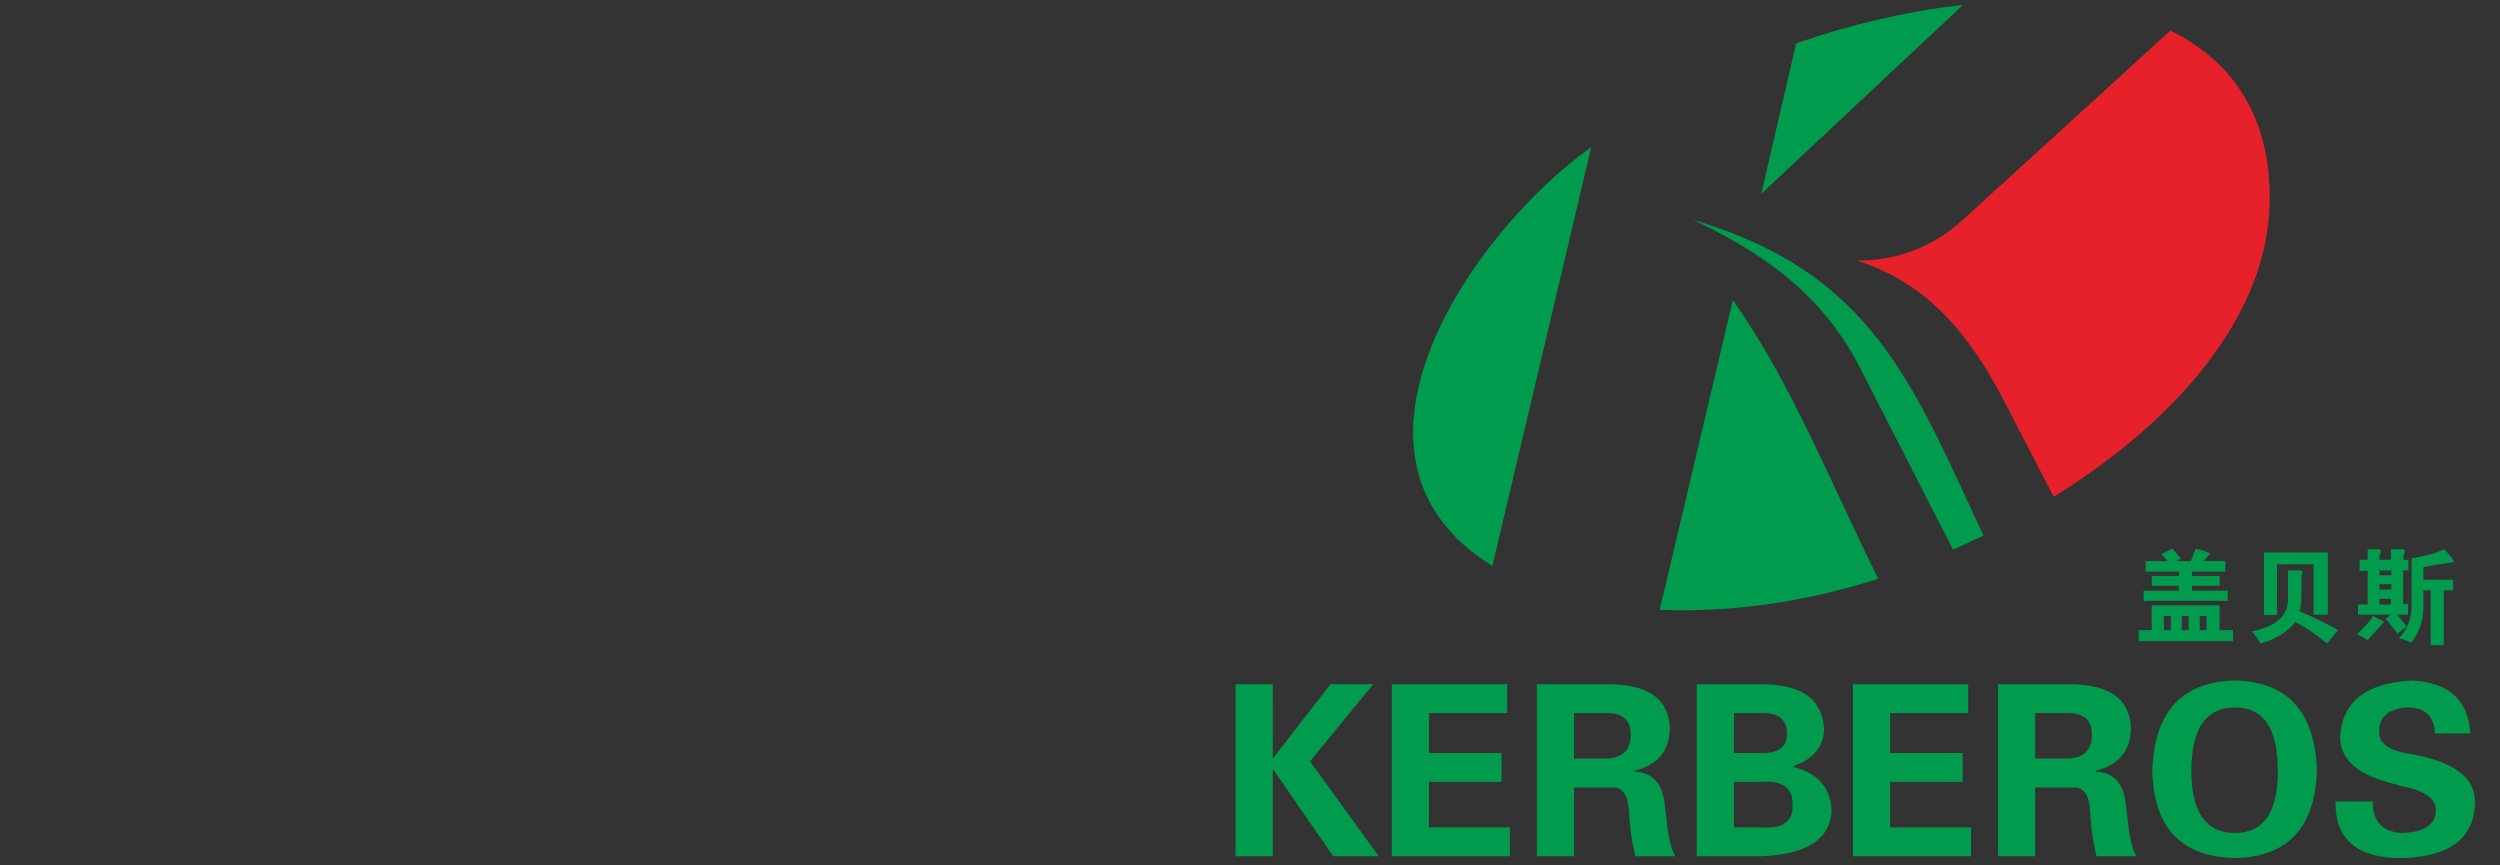 <?xml version="1.0" encoding="utf-8"?>
<!-- Generator: Adobe Illustrator 14.0.0, SVG Export Plug-In . SVG Version: 6.00 Build 43363)  -->
<svg version="1.2" baseProfile="tiny" id="图层_1"
	 xmlns="http://www.w3.org/2000/svg" xmlns:xlink="http://www.w3.org/1999/xlink" x="0px" y="0px" width="500px" height="173px"
	 viewBox="0 0 500 173" xml:space="preserve">
<rect x="0" y="0" width="500" height="173" fill="#333333" stroke="none"/>
<g id="图层_x0020_1">
	<path fill="#E62129" d="M453.93,40.733c-0.461,21.763-17.723,42.869-43.193,58.625l-9.551-18.46
		c-8.793-17.243-17.932-24.841-29.715-28.785c7.561,0.022,14.881-2.48,21.161-8.205l41.445-37.778
		C446.508,12.226,454.297,23.376,453.93,40.733z"/>
	<polygon fill="#FEFEFE" points="434.079,6.128 392.635,43.909 434.076,6.127 	"/>
	<path fill="#009B4C" d="M396.692,107.1c-1.993,0.977-4.022,1.92-6.083,2.832l-18.639-36.436
		c-7.818-15.281-20.284-23.288-33.34-29.537C374.572,54.597,382.53,76.797,396.692,107.1z M375.654,115.732
		c-14.729,4.781-29.984,6.811-43.711,6.23l14.627-61.955l0.001-0.001C358.401,76.674,366.508,97.498,375.654,115.732
		L375.654,115.732z M298.676,113.297C299.414,113.748,299.414,113.748,298.676,113.297z M298.48,113.178
		c-35.34-21.756-3.924-66.941,19.772-83.765L298.48,113.178z M318.328,29.358l0.436-0.311l-0.002,0.005L318.328,29.358z
		 M359.232,8.651c11.16-3.848,22.533-6.486,33.346-7.651l-40.32,37.763L359.232,8.651L359.232,8.651z"/>
	<path fill="#009B4C" d="M435.304,112.209c0.542-0.277,0.812-0.436,0.812-0.492c0.057,0-0.162-0.271-0.648-0.813
		c-0.545-0.65-0.867-1.059-0.979-1.219c-0.865,0.434-1.596,0.811-2.191,1.137c0.434,0.488,0.84,0.951,1.218,1.387h-4.388v2.109
		h6.664v0.895h-5.445v1.951h5.445v0.975h-7.074v2.031h16.83v-2.031h-7.156v-0.975h5.531v-1.951h-5.531v-0.895h6.668v-2.109h-4.225
		c0.215-0.385,0.514-0.764,0.891-1.145c0.219-0.16,0.326-0.271,0.326-0.322c-0.484-0.381-1.465-0.703-2.928-0.977
		c0,0-0.053,0.135-0.16,0.408c-0.219,0.705-0.488,1.381-0.814,2.035H435.304z M427.742,128.221h18.863v-2.195h-2.684v-4.961h-13.576
		v4.961h-2.604V128.221z M432.782,123.182h1.385v2.844h-1.385V123.182z M436.363,126.025v-2.844h1.381v2.844H436.363z
		 M439.939,126.025v-2.844h1.379v2.844H439.939z M455.402,123.018v-10.162h7.313v10.08h2.846v-12.439h-12.76v12.521H455.402z
		 M457.598,120.012c-0.109,3.25-2.521,5.338-7.236,6.256c0.756,0.816,1.326,1.627,1.707,2.439c3.035-0.813,5.367-2.248,6.988-4.309
		c2.277,1.193,4.393,2.631,6.346,4.309c0.977-1.189,1.705-2.086,2.191-2.682c-2.438-1.41-4.984-2.656-7.641-3.738
		c0.219-0.867,0.326-1.98,0.326-3.334v-3.254c0-0.486,0.078-0.865,0.242-1.139c0.057-0.16,0.027-0.268-0.08-0.326
		c-0.105-0.107-0.299-0.156-0.568-0.156c-0.164,0-0.924,0-2.275,0V120.012z M473.545,120.902h-1.949v2.033h6.584l-1.059,0.895
		c0.652,0.652,1.439,1.627,2.359,2.928l1.789-1.465c-0.488-0.76-1.111-1.545-1.869-2.357h2.195v-2.113h-0.977v-6.744h1.059v-2.117
		h-0.977v-0.57c0-0.27,0.055-0.512,0.164-0.73c0.053-0.164,0.078-0.299,0.078-0.406c0.164-0.326-0.352-0.461-1.543-0.408h-1.221
		v2.115h-2.275v-0.486c0-0.326,0.057-0.625,0.164-0.895c0.051-0.164,0.078-0.271,0.078-0.326c0.164-0.326-0.324-0.461-1.463-0.408
		h-1.139v2.115h-1.627v2.195h1.627v6.744V120.902z M475.904,114.078h2.359v0.973h-2.359V114.078z M475.904,116.836h2.359v1.059
		h-2.359V116.836z M475.904,120.902v-1.137h2.275v1.137H475.904z M474.604,123.182c-0.377,0.758-1.436,1.977-3.17,3.656
		c0.703,0.324,1.406,0.732,2.111,1.221c0.816-0.975,1.684-1.953,2.602-2.928c0.434-0.539,0.652-0.813,0.652-0.813L474.604,123.182z
		 M482.324,120.334c0,0.922-0.025,1.654-0.078,2.195c-0.107,0.652-0.244,1.244-0.406,1.789c-0.381,1.139-1.059,2.25-2.031,3.336
		c0.594,0.107,1.404,0.404,2.438,0.889c1.627-2.057,2.438-4.492,2.438-7.314v-3.172h1.463v10.975h2.602v-10.975h1.869v-2.111h-5.934
		v-2.521c1.627-0.326,3.254-0.596,4.879-0.811c0.977-0.111,1.381-0.248,1.221-0.404c-0.654-0.979-1.303-1.764-1.955-2.363
		c0,0-0.053,0.029-0.158,0.082c-1.627,0.762-3.744,1.326-6.346,1.707V120.334L482.324,120.334z"/>
	<path fill="#009B4C" d="M254.559,136.846h-7.442v34.402h7.442v-17.477l0,0l12.084,17.477h9.117l-13.765-18.971l12.647-15.432
		h-8.555l-11.529,14.877l0,0V136.846z M278.361,171.248h23.614v-5.768h-16.179v-9.109h14.504v-5.768h-14.504v-7.99h15.623v-5.768
		h-23.059V171.248z M314.805,142.613h6.142c3.468-0.127,5.205,1.303,5.205,4.275c0,3.223-1.737,4.834-5.205,4.834h-6.142V142.613z
		 M314.805,157.49h7.809c1.863,0,2.92,1.482,3.166,4.459c0.127,3.221,0.555,6.324,1.301,9.299h7.998
		c-0.873-1.365-1.492-4.094-1.865-8.178c0-0.256-0.055-0.619-0.182-1.121c-0.246-4.957-2.293-7.498-6.133-7.623v-0.182
		c4.584-1.121,6.941-3.906,7.061-8.373c-0.119-5.824-4.086-8.799-11.902-8.926H307.37v34.402h7.435V157.49L314.805,157.49z
		 M346.789,165.48v-9.109h5.768c4.088-0.246,6.072,1.301,5.952,4.65c0.118,3.223-1.864,4.715-5.952,4.459H346.789z M346.789,150.604
		v-7.99h5.768c3.223,0,4.834,1.357,4.834,4.086c0,2.604-1.611,3.904-4.834,3.904H346.789z M352.367,171.248
		c8.926-0.373,13.576-3.348,13.949-8.928c-0.127-4.711-2.668-7.686-7.625-8.924v-0.182c3.967-1.365,6.015-3.85,6.133-7.443
		c-0.365-5.951-4.523-8.926-12.457-8.926h-13.02v34.402H352.367z M370.593,171.248h23.612v-5.768h-16.178v-9.109h14.504v-5.768
		h-14.504v-7.99h15.622v-5.768h-23.057V171.248z M407.035,142.613h6.143c3.467-0.127,5.205,1.303,5.205,4.275
		c0,3.223-1.738,4.834-5.205,4.834h-6.143V142.613z M407.035,157.49h7.809c1.863,0,2.92,1.482,3.166,4.459
		c0.127,3.221,0.555,6.324,1.301,9.299h7.998c-0.873-1.365-1.492-4.094-1.865-8.178c0-0.256-0.057-0.619-0.182-1.121
		c-0.248-4.957-2.295-7.498-6.135-7.623v-0.182c4.588-1.121,6.945-3.906,7.063-8.373c-0.117-5.824-4.087-8.799-11.901-8.926h-14.687
		v34.402h7.434V157.49L407.035,157.49z M447.018,171.623c10.537-0.246,15.986-6.078,16.359-17.479
		c-0.373-11.785-5.822-17.789-16.359-18.045c-10.664,0.256-16.18,6.26-16.551,18.045
		C430.712,165.545,436.227,171.377,447.018,171.623z M447.018,141.494c5.705,0,8.553,4.213,8.553,12.65
		c0,8.307-2.848,12.455-8.553,12.455c-5.832,0-8.744-4.148-8.744-12.455C438.273,145.707,441.186,141.494,447.018,141.494z
		 M494.061,146.699c-0.367-6.695-4.277-10.227-11.711-10.6c-9.174,0.5-13.949,4.277-14.32,11.346c0,4.588,3.783,7.752,11.346,9.48
		c0.244,0.131,0.68,0.256,1.301,0.373c4.34,0.875,6.506,2.484,6.506,4.842c-0.119,2.85-2.412,4.332-6.881,4.459
		c-3.838-0.244-5.768-2.355-5.768-6.324H467.1c-0.129,7.563,4.275,11.348,13.201,11.348c9.674-0.246,14.568-3.969,14.697-11.158
		c0.117-4.711-3.85-7.877-11.902-9.488c-0.502-0.117-0.809-0.182-0.938-0.182c-4.459-0.619-6.568-2.23-6.314-4.84
		c0.117-2.723,1.982-4.213,5.578-4.461c3.594,0,5.449,1.738,5.576,5.205H494.061L494.061,146.699z"/>
</g>
</svg>
